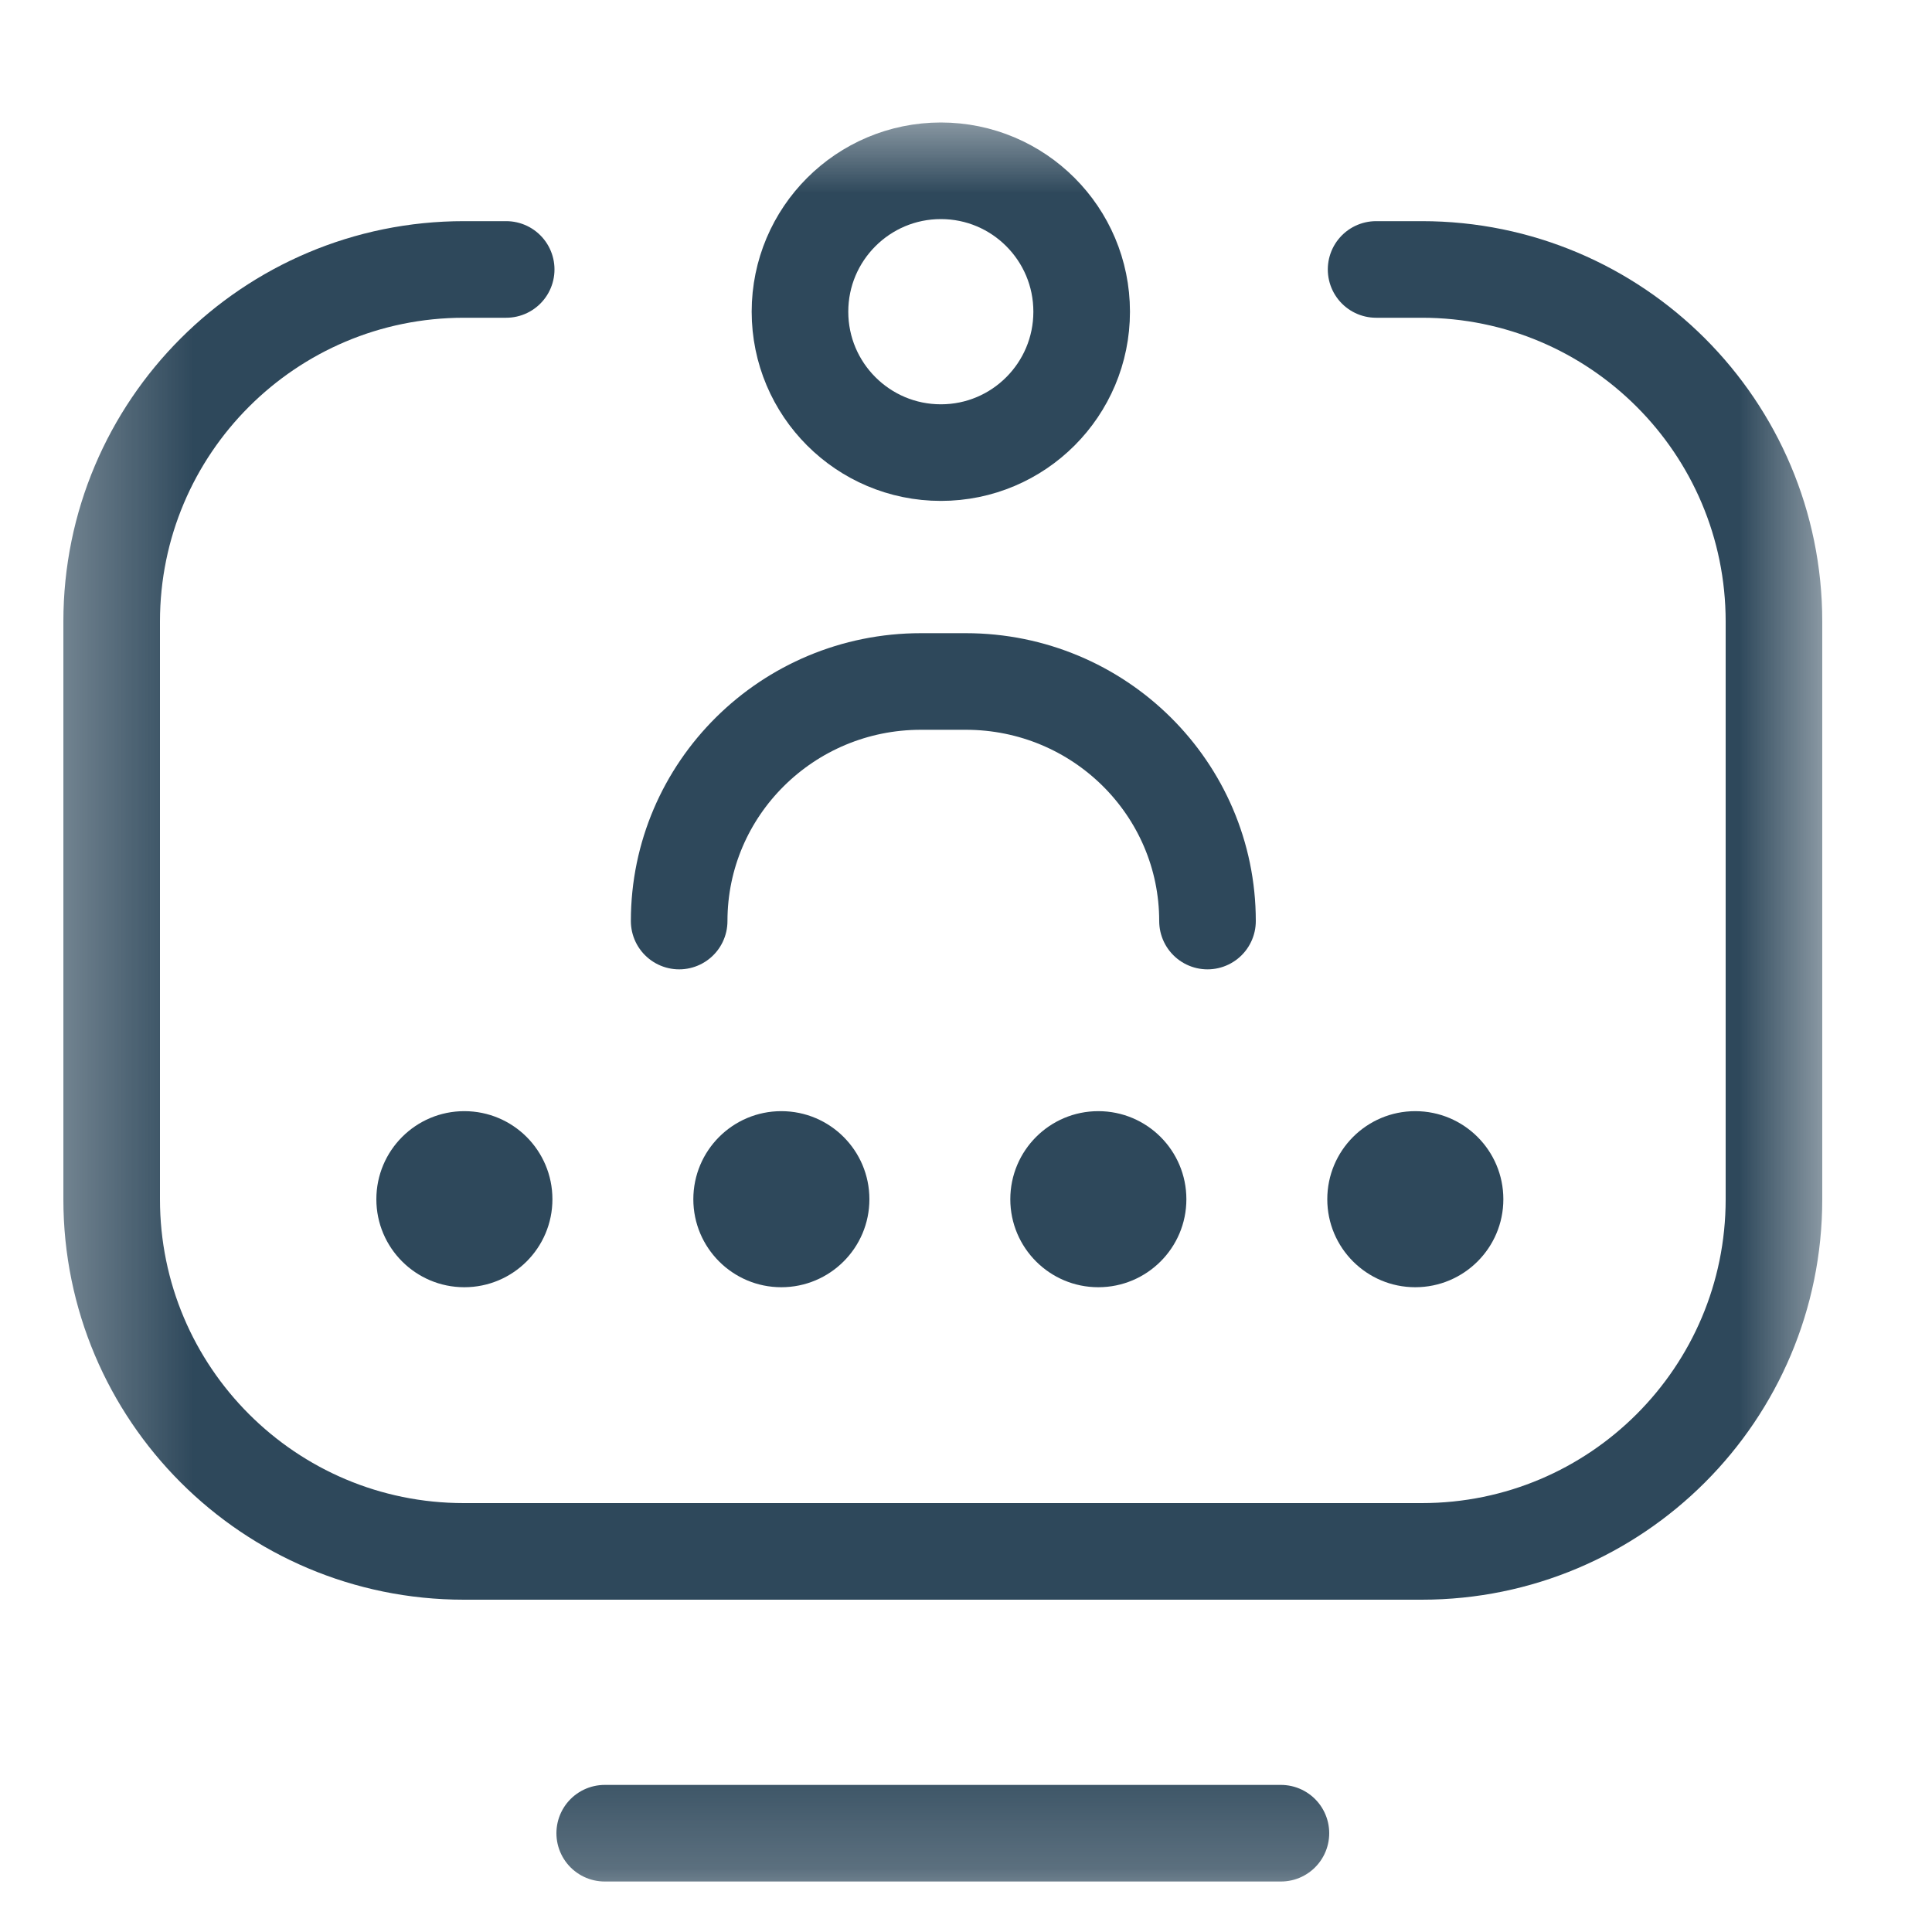 <svg width="15" height="15" viewBox="0 0 15 15" fill="none" xmlns="http://www.w3.org/2000/svg">
<g clip-path="url(#clip0_146_16838)">
<mask id="mask0_146_16838" style="mask-type:luminance" maskUnits="userSpaceOnUse" x="0" y="0" width="15" height="15">
<path d="M0.32 0.78H14.32V14.78H0.32V0.78Z" fill="white"/>
</mask>
<g mask="url(#mask0_146_16838)">
<path d="M10.684 2.092H11.039C12.549 2.092 13.773 3.316 13.773 4.826V9.311C13.773 10.821 12.549 12.045 11.039 12.045H3.601C2.091 12.045 0.867 10.821 0.867 9.311V4.826C0.867 3.316 2.091 2.092 3.602 2.092H3.93" stroke="#2E485B" stroke-width="0.75" stroke-miterlimit="10" stroke-linecap="round" stroke-linejoin="round"/>
<path d="M9.945 14.233H4.695" stroke="#2E485B" stroke-width="0.75" stroke-miterlimit="10" stroke-linecap="round" stroke-linejoin="round"/>
<path d="M10.988 8.627C10.611 8.627 10.305 8.933 10.305 9.311C10.305 9.688 10.611 9.994 10.988 9.994C11.366 9.994 11.672 9.688 11.672 9.311C11.672 8.933 11.366 8.627 10.988 8.627ZM8.527 8.627C8.15 8.627 7.844 8.933 7.844 9.311C7.844 9.688 8.15 9.994 8.527 9.994C8.905 9.994 9.211 9.688 9.211 9.311C9.211 8.933 8.905 8.627 8.527 8.627ZM3.605 8.627C3.228 8.627 2.922 8.933 2.922 9.311C2.922 9.688 3.228 9.994 3.605 9.994C3.983 9.994 4.289 9.688 4.289 9.311C4.289 8.933 3.983 8.627 3.605 8.627ZM6.75 9.311C6.75 9.688 6.444 9.994 6.066 9.994C5.689 9.994 5.383 9.688 5.383 9.311C5.383 8.933 5.689 8.627 6.066 8.627C6.444 8.627 6.75 8.933 6.75 9.311Z" fill="#2E485B"/>
<path d="M5.273 7.151C5.273 6.124 6.114 5.291 7.15 5.291H7.498C8.535 5.291 9.375 6.124 9.375 7.151" stroke="#2E485B" stroke-width="0.75" stroke-miterlimit="10" stroke-linecap="round" stroke-linejoin="round"/>
<path d="M8.398 2.42C8.398 3.024 7.909 3.514 7.305 3.514C6.701 3.514 6.211 3.024 6.211 2.42C6.211 1.816 6.701 1.326 7.305 1.326C7.909 1.326 8.398 1.816 8.398 2.42Z" stroke="#2E485B" stroke-width="0.75" stroke-miterlimit="10" stroke-linecap="round" stroke-linejoin="round"/>
</g>
</g>
<defs>
<clipPath id="clip0_146_16838">
<rect width="14" height="14" fill="white" transform="translate(0.336 0.78)"/>
</clipPath>
</defs>
</svg>
